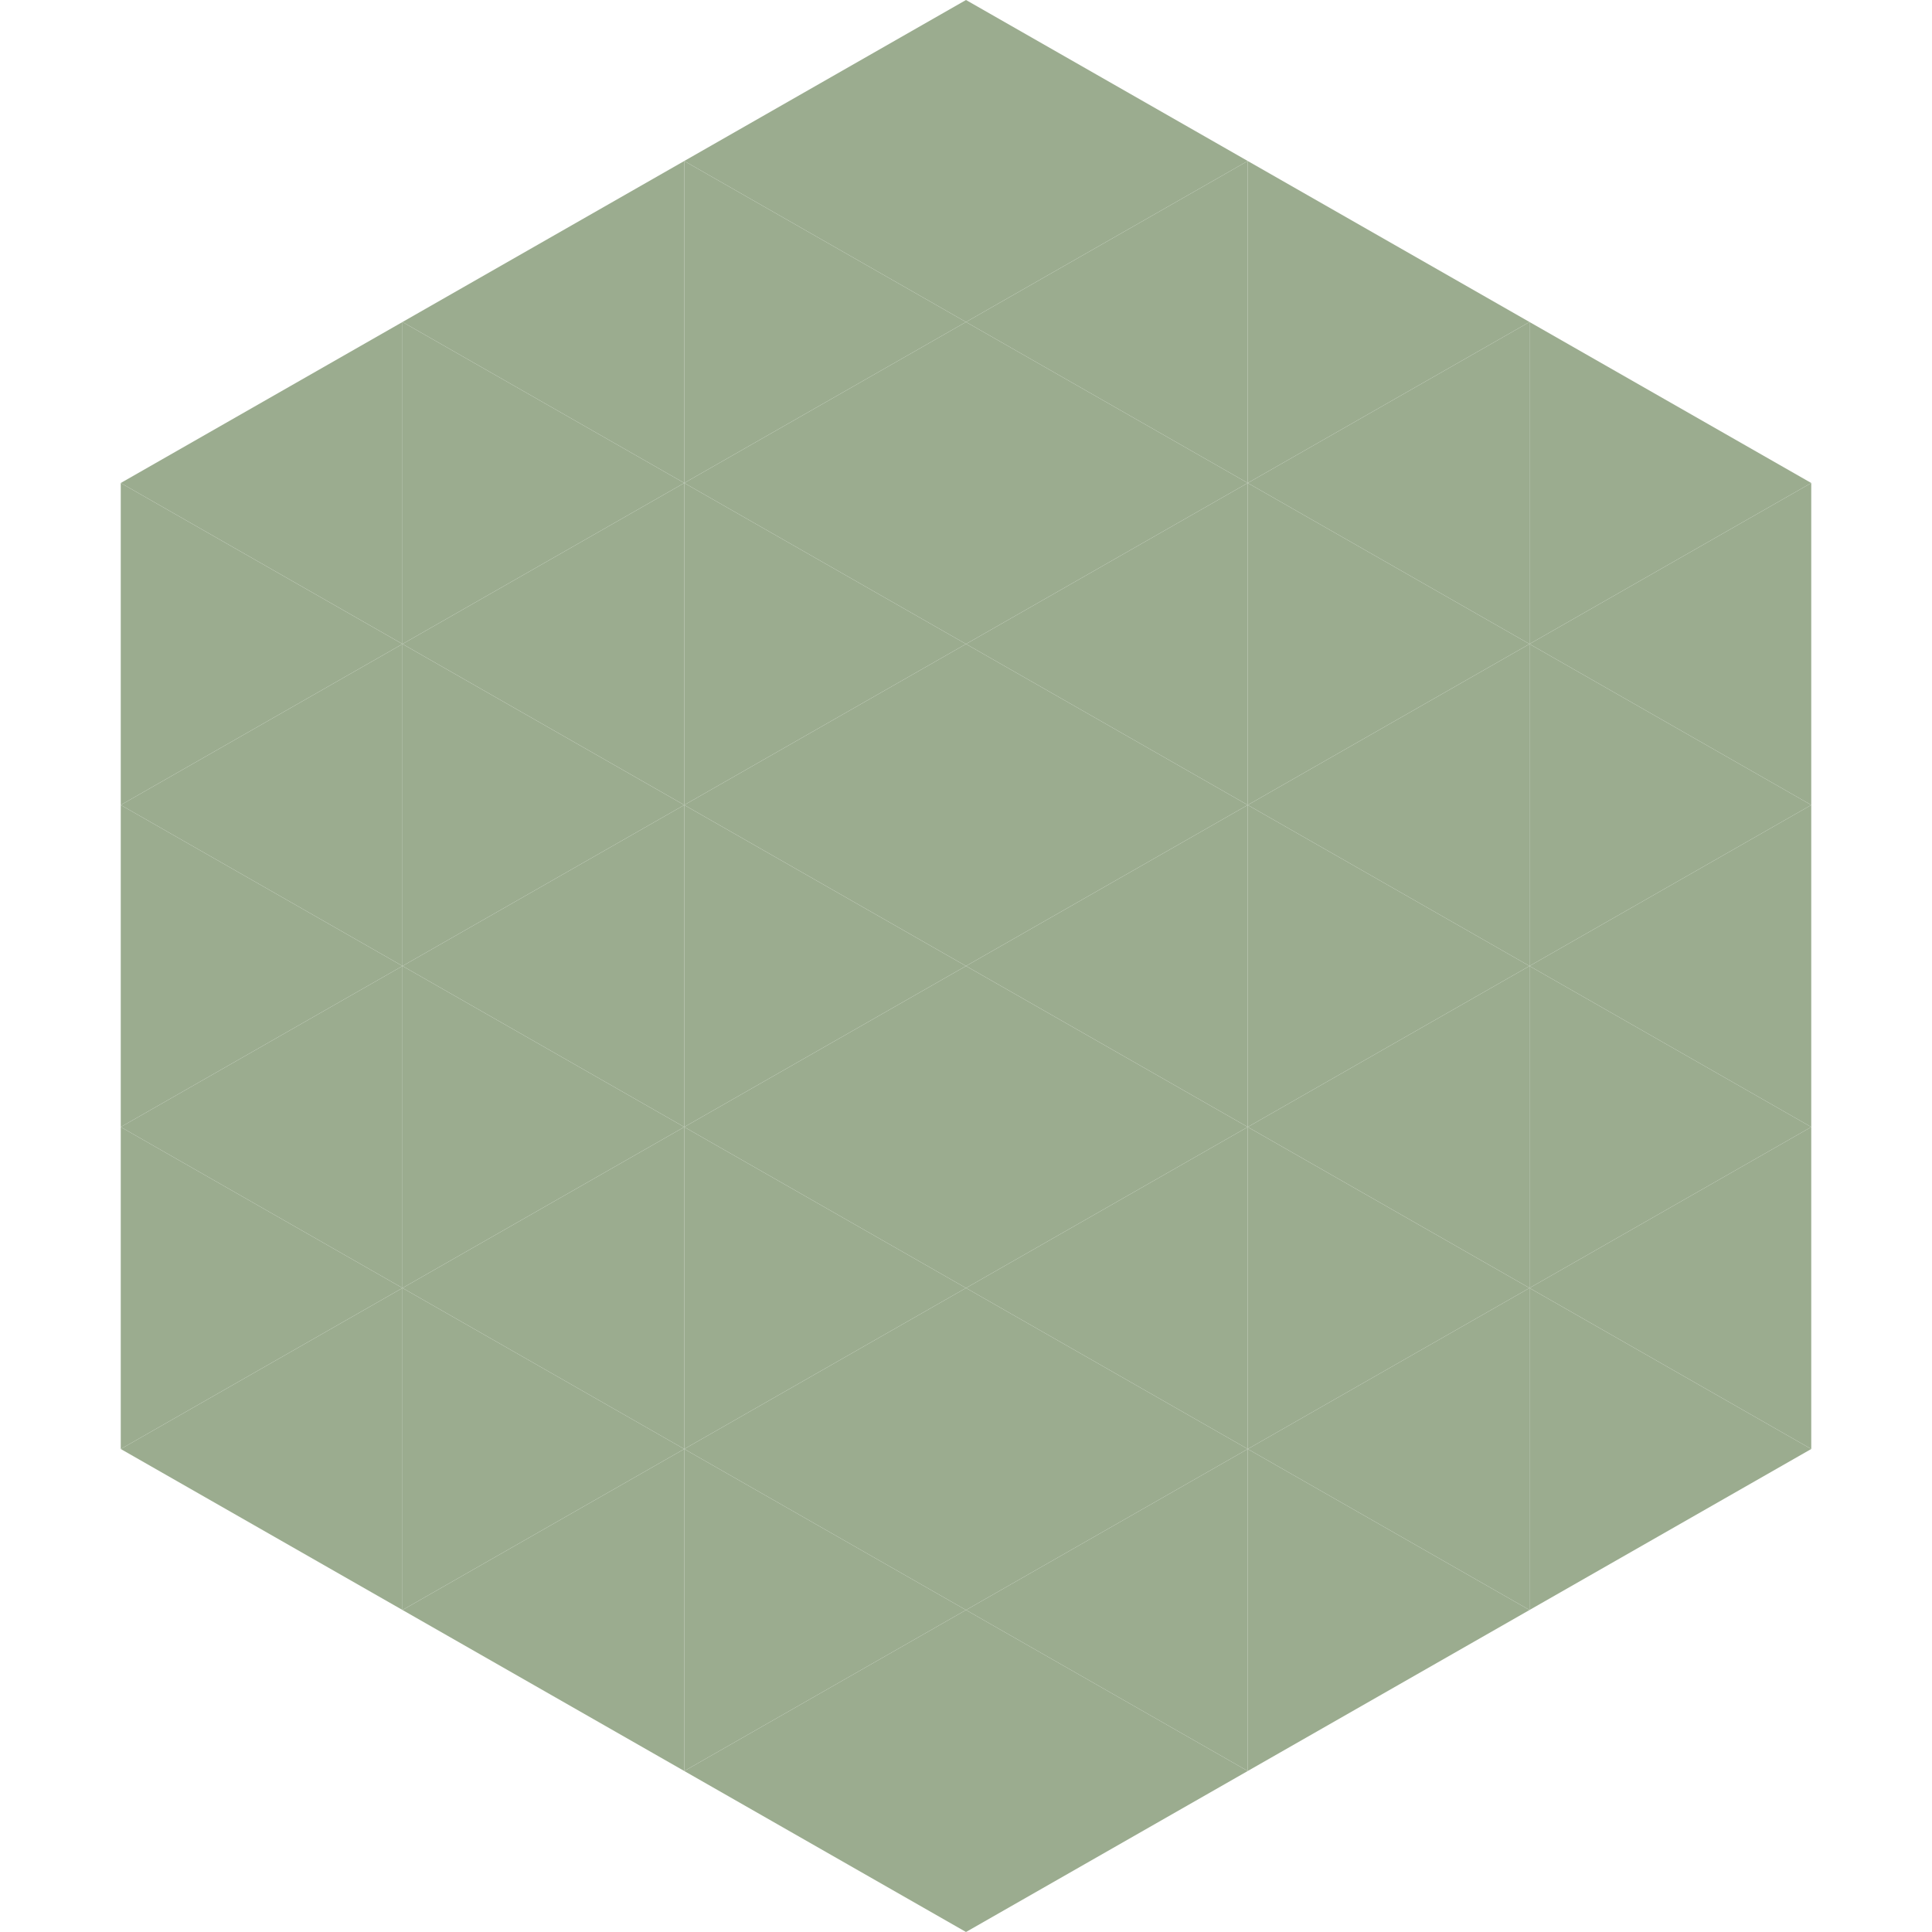 <?xml version="1.0"?>
<!-- Generated by SVGo -->
<svg width="240" height="240"
     xmlns="http://www.w3.org/2000/svg"
     xmlns:xlink="http://www.w3.org/1999/xlink">
<polygon points="50,40 15,60 50,80" style="fill:rgb(155,172,143)" />
<polygon points="190,40 225,60 190,80" style="fill:rgb(155,172,143)" />
<polygon points="15,60 50,80 15,100" style="fill:rgb(155,172,143)" />
<polygon points="225,60 190,80 225,100" style="fill:rgb(155,172,143)" />
<polygon points="50,80 15,100 50,120" style="fill:rgb(155,172,143)" />
<polygon points="190,80 225,100 190,120" style="fill:rgb(155,172,143)" />
<polygon points="15,100 50,120 15,140" style="fill:rgb(155,172,143)" />
<polygon points="225,100 190,120 225,140" style="fill:rgb(155,172,143)" />
<polygon points="50,120 15,140 50,160" style="fill:rgb(155,172,143)" />
<polygon points="190,120 225,140 190,160" style="fill:rgb(155,172,143)" />
<polygon points="15,140 50,160 15,180" style="fill:rgb(155,172,143)" />
<polygon points="225,140 190,160 225,180" style="fill:rgb(155,172,143)" />
<polygon points="50,160 15,180 50,200" style="fill:rgb(155,172,143)" />
<polygon points="190,160 225,180 190,200" style="fill:rgb(155,172,143)" />
<polygon points="15,180 50,200 15,220" style="fill:rgb(255,255,255); fill-opacity:0" />
<polygon points="225,180 190,200 225,220" style="fill:rgb(255,255,255); fill-opacity:0" />
<polygon points="50,0 85,20 50,40" style="fill:rgb(255,255,255); fill-opacity:0" />
<polygon points="190,0 155,20 190,40" style="fill:rgb(255,255,255); fill-opacity:0" />
<polygon points="85,20 50,40 85,60" style="fill:rgb(155,172,143)" />
<polygon points="155,20 190,40 155,60" style="fill:rgb(155,172,143)" />
<polygon points="50,40 85,60 50,80" style="fill:rgb(155,172,143)" />
<polygon points="190,40 155,60 190,80" style="fill:rgb(155,172,143)" />
<polygon points="85,60 50,80 85,100" style="fill:rgb(155,172,143)" />
<polygon points="155,60 190,80 155,100" style="fill:rgb(155,172,143)" />
<polygon points="50,80 85,100 50,120" style="fill:rgb(155,172,143)" />
<polygon points="190,80 155,100 190,120" style="fill:rgb(155,172,143)" />
<polygon points="85,100 50,120 85,140" style="fill:rgb(155,172,143)" />
<polygon points="155,100 190,120 155,140" style="fill:rgb(155,172,143)" />
<polygon points="50,120 85,140 50,160" style="fill:rgb(155,172,143)" />
<polygon points="190,120 155,140 190,160" style="fill:rgb(155,172,143)" />
<polygon points="85,140 50,160 85,180" style="fill:rgb(155,172,143)" />
<polygon points="155,140 190,160 155,180" style="fill:rgb(155,172,143)" />
<polygon points="50,160 85,180 50,200" style="fill:rgb(155,172,143)" />
<polygon points="190,160 155,180 190,200" style="fill:rgb(155,172,143)" />
<polygon points="85,180 50,200 85,220" style="fill:rgb(155,172,143)" />
<polygon points="155,180 190,200 155,220" style="fill:rgb(155,172,143)" />
<polygon points="120,0 85,20 120,40" style="fill:rgb(155,172,143)" />
<polygon points="120,0 155,20 120,40" style="fill:rgb(155,172,143)" />
<polygon points="85,20 120,40 85,60" style="fill:rgb(155,172,143)" />
<polygon points="155,20 120,40 155,60" style="fill:rgb(155,172,143)" />
<polygon points="120,40 85,60 120,80" style="fill:rgb(155,172,143)" />
<polygon points="120,40 155,60 120,80" style="fill:rgb(155,172,143)" />
<polygon points="85,60 120,80 85,100" style="fill:rgb(155,172,143)" />
<polygon points="155,60 120,80 155,100" style="fill:rgb(155,172,143)" />
<polygon points="120,80 85,100 120,120" style="fill:rgb(155,172,143)" />
<polygon points="120,80 155,100 120,120" style="fill:rgb(155,172,143)" />
<polygon points="85,100 120,120 85,140" style="fill:rgb(155,172,143)" />
<polygon points="155,100 120,120 155,140" style="fill:rgb(155,172,143)" />
<polygon points="120,120 85,140 120,160" style="fill:rgb(155,172,143)" />
<polygon points="120,120 155,140 120,160" style="fill:rgb(155,172,143)" />
<polygon points="85,140 120,160 85,180" style="fill:rgb(155,172,143)" />
<polygon points="155,140 120,160 155,180" style="fill:rgb(155,172,143)" />
<polygon points="120,160 85,180 120,200" style="fill:rgb(155,172,143)" />
<polygon points="120,160 155,180 120,200" style="fill:rgb(155,172,143)" />
<polygon points="85,180 120,200 85,220" style="fill:rgb(155,172,143)" />
<polygon points="155,180 120,200 155,220" style="fill:rgb(155,172,143)" />
<polygon points="120,200 85,220 120,240" style="fill:rgb(155,172,143)" />
<polygon points="120,200 155,220 120,240" style="fill:rgb(155,172,143)" />
<polygon points="85,220 120,240 85,260" style="fill:rgb(255,255,255); fill-opacity:0" />
<polygon points="155,220 120,240 155,260" style="fill:rgb(255,255,255); fill-opacity:0" />
</svg>
